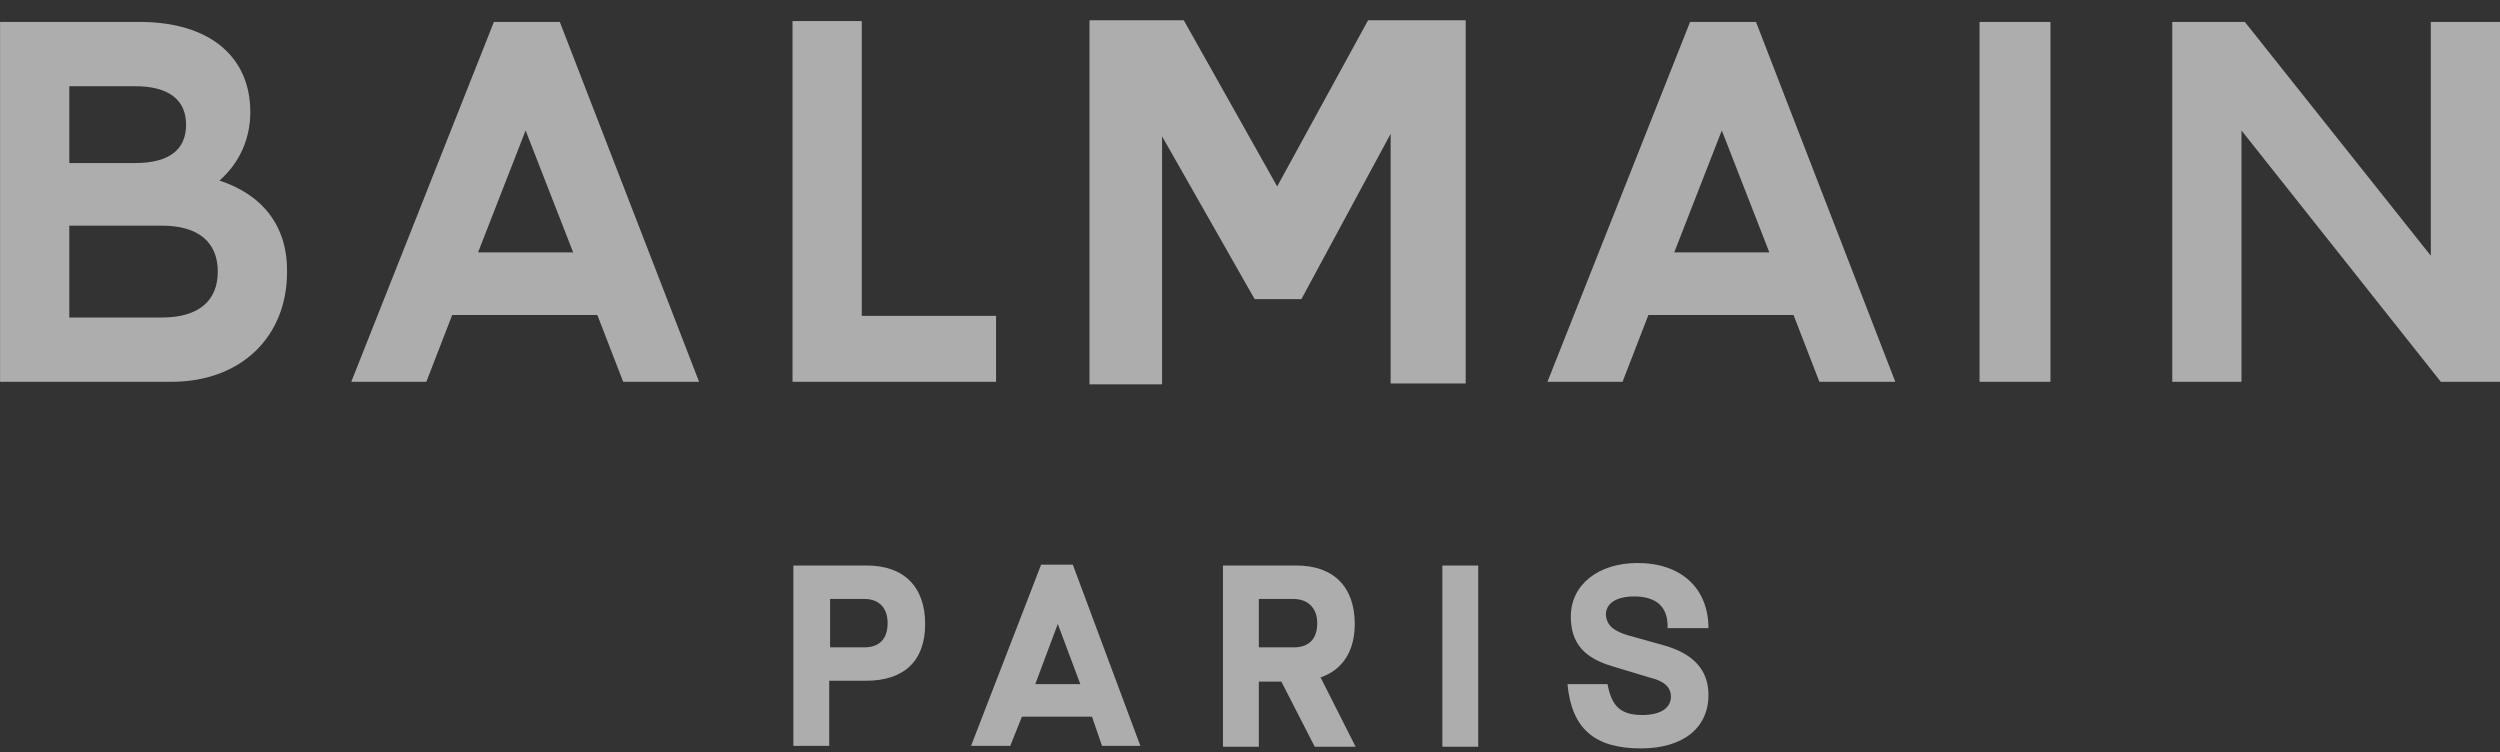 <svg xmlns="http://www.w3.org/2000/svg" fill="none" viewBox="0 0 103 31" height="31" width="103">
<rect x="0" y="0" width="103" height="31" fill="#333333" stroke="none"/>
<g opacity="0.6">
<path fill="white" d="M9.042 7.439C9.867 6.717 10.313 5.719 10.313 4.618C10.313 2.382 8.698 0.903 5.742 0.903H0.003V15.731H7.048C10.004 15.731 11.825 13.804 11.825 11.224C11.86 9.332 10.829 8.024 9.042 7.439ZM2.856 6.717V3.552H5.571C6.98 3.552 7.667 4.137 7.667 5.134C7.667 6.132 7.014 6.717 5.571 6.717H2.856ZM8.973 11.19C8.973 12.394 8.183 13.082 6.67 13.082H2.855V9.297H6.67C8.183 9.297 8.973 9.985 8.973 11.19ZM25.676 15.731H28.803L23.064 0.903H20.349L14.472 15.731H17.565L18.63 12.979H24.61L25.676 15.731ZM19.696 10.398L21.655 5.375L23.614 10.398H19.696ZM32.652 0.868V15.731H41.038V13.013H35.505V0.868H32.652ZM51.692 12.325H53.617L57.294 5.513V15.8H60.387V0.834H56.366L52.62 7.68L48.771 0.834H44.887V15.834H47.877V5.616L51.692 12.325ZM74.959 15.731H78.087L72.347 0.903H69.632L63.755 15.731H66.848L67.914 12.978H73.894L74.959 15.731ZM68.979 10.398L70.938 5.375L72.897 10.398H68.979ZM81.558 15.731H84.479V0.903H81.558V15.731ZM100.15 0.903V10.536L92.487 0.903H89.497V15.731H92.349V5.375L100.563 15.731H103.003V0.903H100.15Z"></path>
<path fill="white" d="M35.677 28.047H34.164V30.731H32.687V23.299H35.711C37.258 23.299 38.117 24.194 38.117 25.708C38.117 27.221 37.258 28.047 35.677 28.047ZM35.608 26.671C36.227 26.671 36.57 26.327 36.57 25.674C36.57 25.054 36.227 24.676 35.608 24.676H34.199V26.671H35.608Z"></path>
<path fill="white" d="M44.99 29.526H42.103L41.622 30.731H40.007L42.894 23.265H44.2L46.984 30.731H45.403L44.99 29.526ZM44.509 28.185L43.581 25.708L42.653 28.185H44.509Z"></path>
<path fill="white" d="M54.407 27.91L55.851 30.765H54.167L52.792 28.082H51.864V30.765H50.386V23.299H53.411C54.957 23.299 55.816 24.194 55.816 25.708C55.816 26.843 55.3 27.6 54.407 27.91ZM53.307 26.671C53.926 26.671 54.27 26.327 54.27 25.674C54.27 25.054 53.892 24.676 53.273 24.676H51.864V26.671H53.307Z"></path>
<path fill="white" d="M59.425 23.3H60.903V30.765H59.425V23.3Z"></path>
<path fill="white" d="M67.123 26.189L68.601 26.602C69.769 26.946 70.388 27.6 70.388 28.632C70.388 30.008 69.323 30.834 67.604 30.834C65.68 30.834 64.752 30.008 64.58 28.185H66.23C66.401 29.114 66.78 29.458 67.673 29.458C68.395 29.458 68.842 29.183 68.842 28.701C68.842 28.288 68.532 28.047 67.948 27.91L66.47 27.462C65.267 27.118 64.718 26.499 64.718 25.398C64.718 24.091 65.852 23.196 67.467 23.196C69.254 23.196 70.388 24.229 70.388 25.88H68.704C68.739 25.02 68.257 24.573 67.329 24.573C66.608 24.573 66.161 24.848 66.161 25.329C66.195 25.776 66.504 26.017 67.123 26.189Z"></path>
</g>
</svg>
